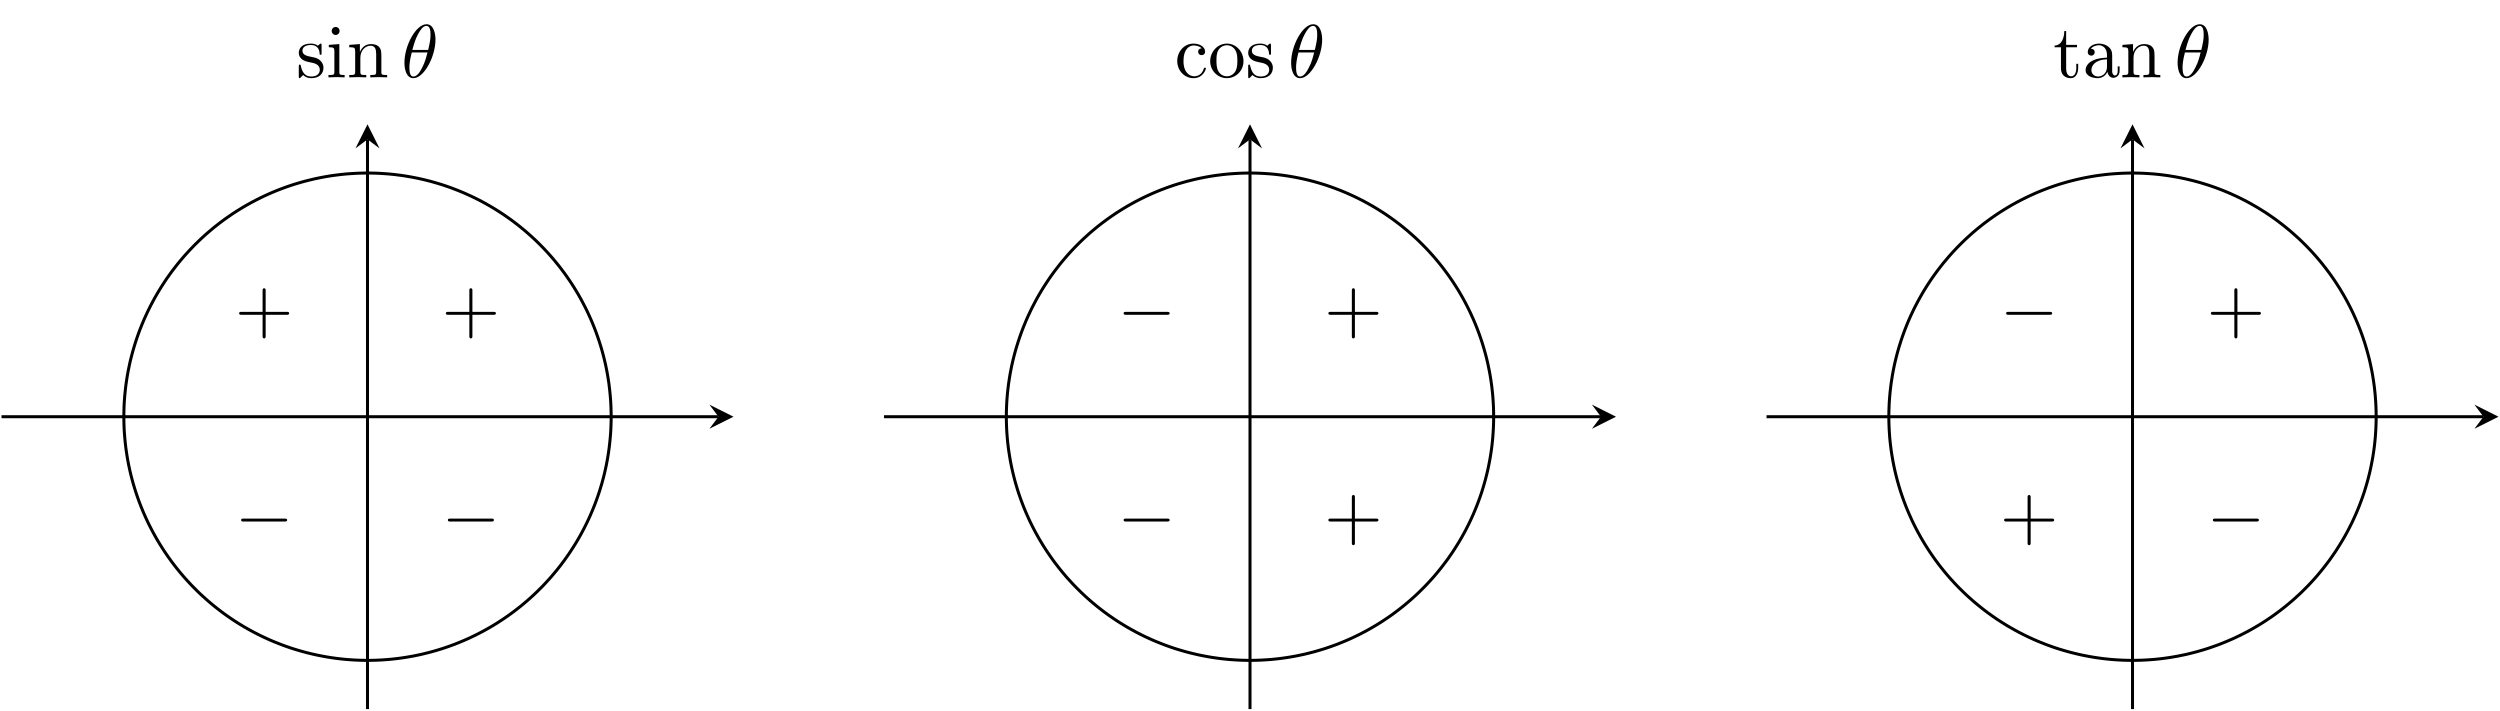<?xml version="1.0" encoding="UTF-8"?>
<svg xmlns="http://www.w3.org/2000/svg" xmlns:xlink="http://www.w3.org/1999/xlink" width="330.944pt" height="94.068pt" viewBox="0 0 330.944 94.068" version="1.1">
<defs>
<g>
<symbol overflow="visible" id="glyph0-0">
<path style="stroke:none;" d=""/>
</symbol>
<symbol overflow="visible" id="glyph0-1">
<path style="stroke:none;" d="M 4.078 -2.297 L 6.859 -2.297 C 7 -2.297 7.188 -2.297 7.188 -2.5 C 7.188 -2.688 7 -2.688 6.859 -2.688 L 4.078 -2.688 L 4.078 -5.484 C 4.078 -5.625 4.078 -5.812 3.875 -5.812 C 3.672 -5.812 3.672 -5.625 3.672 -5.484 L 3.672 -2.688 L 0.891 -2.688 C 0.75 -2.688 0.562 -2.688 0.562 -2.5 C 0.562 -2.297 0.75 -2.297 0.891 -2.297 L 3.672 -2.297 L 3.672 0.5 C 3.672 0.641 3.672 0.828 3.875 0.828 C 4.078 0.828 4.078 0.641 4.078 0.5 Z M 4.078 -2.297 "/>
</symbol>
<symbol overflow="visible" id="glyph0-2">
<path style="stroke:none;" d="M 2.078 -1.938 C 2.297 -1.891 3.109 -1.734 3.109 -1.016 C 3.109 -0.516 2.766 -0.109 1.984 -0.109 C 1.141 -0.109 0.781 -0.672 0.594 -1.531 C 0.562 -1.656 0.562 -1.688 0.453 -1.688 C 0.328 -1.688 0.328 -1.625 0.328 -1.453 L 0.328 -0.125 C 0.328 0.047 0.328 0.109 0.438 0.109 C 0.484 0.109 0.5 0.094 0.688 -0.094 C 0.703 -0.109 0.703 -0.125 0.891 -0.312 C 1.328 0.094 1.781 0.109 1.984 0.109 C 3.125 0.109 3.594 -0.562 3.594 -1.281 C 3.594 -1.797 3.297 -2.109 3.172 -2.219 C 2.844 -2.547 2.453 -2.625 2.031 -2.703 C 1.469 -2.812 0.812 -2.938 0.812 -3.516 C 0.812 -3.875 1.062 -4.281 1.922 -4.281 C 3.016 -4.281 3.078 -3.375 3.094 -3.078 C 3.094 -2.984 3.188 -2.984 3.203 -2.984 C 3.344 -2.984 3.344 -3.031 3.344 -3.219 L 3.344 -4.234 C 3.344 -4.391 3.344 -4.469 3.234 -4.469 C 3.188 -4.469 3.156 -4.469 3.031 -4.344 C 3 -4.312 2.906 -4.219 2.859 -4.188 C 2.484 -4.469 2.078 -4.469 1.922 -4.469 C 0.703 -4.469 0.328 -3.797 0.328 -3.234 C 0.328 -2.891 0.484 -2.609 0.75 -2.391 C 1.078 -2.141 1.359 -2.078 2.078 -1.938 Z M 2.078 -1.938 "/>
</symbol>
<symbol overflow="visible" id="glyph0-3">
<path style="stroke:none;" d="M 1.766 -4.406 L 0.375 -4.297 L 0.375 -3.984 C 1.016 -3.984 1.109 -3.922 1.109 -3.438 L 1.109 -0.75 C 1.109 -0.312 1 -0.312 0.328 -0.312 L 0.328 0 C 0.641 -0.016 1.188 -0.031 1.422 -0.031 C 1.781 -0.031 2.125 -0.016 2.469 0 L 2.469 -0.312 C 1.797 -0.312 1.766 -0.359 1.766 -0.75 Z M 1.797 -6.141 C 1.797 -6.453 1.562 -6.672 1.281 -6.672 C 0.969 -6.672 0.75 -6.406 0.75 -6.141 C 0.75 -5.875 0.969 -5.609 1.281 -5.609 C 1.562 -5.609 1.797 -5.828 1.797 -6.141 Z M 1.797 -6.141 "/>
</symbol>
<symbol overflow="visible" id="glyph0-4">
<path style="stroke:none;" d="M 1.094 -3.422 L 1.094 -0.75 C 1.094 -0.312 0.984 -0.312 0.312 -0.312 L 0.312 0 C 0.672 -0.016 1.172 -0.031 1.453 -0.031 C 1.703 -0.031 2.219 -0.016 2.562 0 L 2.562 -0.312 C 1.891 -0.312 1.781 -0.312 1.781 -0.75 L 1.781 -2.594 C 1.781 -3.625 2.5 -4.188 3.125 -4.188 C 3.766 -4.188 3.875 -3.656 3.875 -3.078 L 3.875 -0.75 C 3.875 -0.312 3.766 -0.312 3.094 -0.312 L 3.094 0 C 3.438 -0.016 3.953 -0.031 4.219 -0.031 C 4.469 -0.031 5 -0.016 5.328 0 L 5.328 -0.312 C 4.812 -0.312 4.562 -0.312 4.562 -0.609 L 4.562 -2.516 C 4.562 -3.375 4.562 -3.672 4.25 -4.031 C 4.109 -4.203 3.781 -4.406 3.203 -4.406 C 2.469 -4.406 2 -3.984 1.719 -3.359 L 1.719 -4.406 L 0.312 -4.297 L 0.312 -3.984 C 1.016 -3.984 1.094 -3.922 1.094 -3.422 Z M 1.094 -3.422 "/>
</symbol>
<symbol overflow="visible" id="glyph0-5">
<path style="stroke:none;" d="M 1.172 -2.172 C 1.172 -3.797 1.984 -4.219 2.516 -4.219 C 2.609 -4.219 3.234 -4.203 3.578 -3.844 C 3.172 -3.812 3.109 -3.516 3.109 -3.391 C 3.109 -3.125 3.297 -2.938 3.562 -2.938 C 3.828 -2.938 4.031 -3.094 4.031 -3.406 C 4.031 -4.078 3.266 -4.469 2.5 -4.469 C 1.25 -4.469 0.344 -3.391 0.344 -2.156 C 0.344 -0.875 1.328 0.109 2.484 0.109 C 3.812 0.109 4.141 -1.094 4.141 -1.188 C 4.141 -1.281 4.031 -1.281 4 -1.281 C 3.922 -1.281 3.891 -1.25 3.875 -1.188 C 3.594 -0.266 2.938 -0.141 2.578 -0.141 C 2.047 -0.141 1.172 -0.562 1.172 -2.172 Z M 1.172 -2.172 "/>
</symbol>
<symbol overflow="visible" id="glyph0-6">
<path style="stroke:none;" d="M 4.688 -2.141 C 4.688 -3.406 3.703 -4.469 2.5 -4.469 C 1.25 -4.469 0.281 -3.375 0.281 -2.141 C 0.281 -0.844 1.312 0.109 2.484 0.109 C 3.688 0.109 4.688 -0.875 4.688 -2.141 Z M 2.5 -0.141 C 2.062 -0.141 1.625 -0.344 1.359 -0.812 C 1.109 -1.25 1.109 -1.859 1.109 -2.219 C 1.109 -2.609 1.109 -3.141 1.344 -3.578 C 1.609 -4.031 2.078 -4.25 2.484 -4.25 C 2.922 -4.25 3.344 -4.031 3.609 -3.594 C 3.875 -3.172 3.875 -2.594 3.875 -2.219 C 3.875 -1.859 3.875 -1.312 3.656 -0.875 C 3.422 -0.422 2.984 -0.141 2.5 -0.141 Z M 2.5 -0.141 "/>
</symbol>
<symbol overflow="visible" id="glyph0-7">
<path style="stroke:none;" d="M 1.719 -3.984 L 3.156 -3.984 L 3.156 -4.297 L 1.719 -4.297 L 1.719 -6.125 L 1.469 -6.125 C 1.469 -5.312 1.172 -4.25 0.188 -4.203 L 0.188 -3.984 L 1.031 -3.984 L 1.031 -1.234 C 1.031 -0.016 1.969 0.109 2.328 0.109 C 3.031 0.109 3.312 -0.594 3.312 -1.234 L 3.312 -1.797 L 3.062 -1.797 L 3.062 -1.25 C 3.062 -0.516 2.766 -0.141 2.391 -0.141 C 1.719 -0.141 1.719 -1.047 1.719 -1.219 Z M 1.719 -3.984 "/>
</symbol>
<symbol overflow="visible" id="glyph0-8">
<path style="stroke:none;" d="M 3.312 -0.75 C 3.359 -0.359 3.625 0.062 4.094 0.062 C 4.312 0.062 4.922 -0.078 4.922 -0.891 L 4.922 -1.453 L 4.672 -1.453 L 4.672 -0.891 C 4.672 -0.312 4.422 -0.25 4.312 -0.25 C 3.984 -0.25 3.938 -0.703 3.938 -0.75 L 3.938 -2.734 C 3.938 -3.156 3.938 -3.547 3.578 -3.922 C 3.188 -4.312 2.688 -4.469 2.219 -4.469 C 1.391 -4.469 0.703 -4 0.703 -3.344 C 0.703 -3.047 0.906 -2.875 1.172 -2.875 C 1.453 -2.875 1.625 -3.078 1.625 -3.328 C 1.625 -3.453 1.578 -3.781 1.109 -3.781 C 1.391 -4.141 1.875 -4.25 2.188 -4.25 C 2.688 -4.25 3.25 -3.859 3.25 -2.969 L 3.25 -2.609 C 2.734 -2.578 2.047 -2.547 1.422 -2.25 C 0.672 -1.906 0.422 -1.391 0.422 -0.953 C 0.422 -0.141 1.391 0.109 2.016 0.109 C 2.672 0.109 3.125 -0.297 3.312 -0.75 Z M 3.25 -2.391 L 3.25 -1.391 C 3.25 -0.453 2.531 -0.109 2.078 -0.109 C 1.594 -0.109 1.188 -0.453 1.188 -0.953 C 1.188 -1.5 1.609 -2.328 3.25 -2.391 Z M 3.25 -2.391 "/>
</symbol>
<symbol overflow="visible" id="glyph1-0">
<path style="stroke:none;" d=""/>
</symbol>
<symbol overflow="visible" id="glyph1-1">
<path style="stroke:none;" d="M 6.562 -2.297 C 6.734 -2.297 6.922 -2.297 6.922 -2.5 C 6.922 -2.688 6.734 -2.688 6.562 -2.688 L 1.172 -2.688 C 1 -2.688 0.828 -2.688 0.828 -2.5 C 0.828 -2.297 1 -2.297 1.172 -2.297 Z M 6.562 -2.297 "/>
</symbol>
<symbol overflow="visible" id="glyph2-0">
<path style="stroke:none;" d=""/>
</symbol>
<symbol overflow="visible" id="glyph2-1">
<path style="stroke:none;" d="M 4.531 -4.984 C 4.531 -5.641 4.359 -7.031 3.344 -7.031 C 1.953 -7.031 0.422 -4.219 0.422 -1.938 C 0.422 -1 0.703 0.109 1.609 0.109 C 3.016 0.109 4.531 -2.75 4.531 -4.984 Z M 1.469 -3.625 C 1.641 -4.25 1.844 -5.047 2.25 -5.766 C 2.516 -6.25 2.875 -6.812 3.328 -6.812 C 3.812 -6.812 3.875 -6.172 3.875 -5.609 C 3.875 -5.109 3.797 -4.609 3.562 -3.625 Z M 3.469 -3.297 C 3.359 -2.844 3.156 -2 2.766 -1.281 C 2.422 -0.594 2.047 -0.109 1.609 -0.109 C 1.281 -0.109 1.078 -0.406 1.078 -1.328 C 1.078 -1.75 1.141 -2.328 1.391 -3.297 Z M 3.469 -3.297 "/>
</symbol>
</g>
<clipPath id="clip1">
  <path d="M 48 18 L 49 18 L 49 94.066 L 48 94.066 Z M 48 18 "/>
</clipPath>
<clipPath id="clip2">
  <path d="M 165 18 L 166 18 L 166 94.066 L 165 94.066 Z M 165 18 "/>
</clipPath>
<clipPath id="clip3">
  <path d="M 327 53 L 330.945 53 L 330.945 57 L 327 57 Z M 327 53 "/>
</clipPath>
<clipPath id="clip4">
  <path d="M 282 18 L 283 18 L 283 94.066 L 282 94.066 Z M 282 18 "/>
</clipPath>
</defs>
<g id="surface1">
<path style="fill:none;stroke-width:0.399;stroke-linecap:butt;stroke-linejoin:miter;stroke:rgb(0%,0%,0%);stroke-opacity:1;stroke-miterlimit:10;" d="M -16.195 38.705 L 78.711 38.705 " transform="matrix(1,0,0,-1,16.394,93.869)"/>
<path style=" stroke:none;fill-rule:nonzero;fill:rgb(0%,0%,0%);fill-opacity:1;" d="M 97.098 55.164 L 93.91 53.566 L 95.105 55.164 L 93.91 56.758 "/>
<g clip-path="url(#clip1)" clip-rule="nonzero">
<path style="fill:none;stroke-width:0.399;stroke-linecap:butt;stroke-linejoin:miter;stroke:rgb(0%,0%,0%);stroke-opacity:1;stroke-miterlimit:10;" d="M 32.254 0.002 L 32.254 75.42 " transform="matrix(1,0,0,-1,16.394,93.869)"/>
</g>
<path style=" stroke:none;fill-rule:nonzero;fill:rgb(0%,0%,0%);fill-opacity:1;" d="M 48.648 16.457 L 47.055 19.645 L 48.648 18.449 L 50.242 19.645 "/>
<path style="fill:none;stroke-width:0.399;stroke-linecap:butt;stroke-linejoin:miter;stroke:rgb(0%,0%,0%);stroke-opacity:1;stroke-miterlimit:10;" d="M 64.512 38.705 L 64.508 39.111 L 64.497 39.517 L 64.485 39.92 L 64.469 40.326 L 64.446 40.732 L 64.418 41.135 L 64.383 41.541 L 64.344 41.943 L 64.301 42.346 L 64.254 42.748 L 64.204 43.15 L 64.141 43.553 L 64.079 43.951 L 64.012 44.349 L 63.938 44.752 L 63.86 45.146 L 63.778 45.545 L 63.688 45.939 L 63.594 46.334 L 63.497 46.728 L 63.286 47.51 L 63.172 47.9 L 62.93 48.674 L 62.801 49.056 L 62.669 49.443 L 62.532 49.822 L 62.391 50.201 L 62.243 50.58 L 61.938 51.33 L 61.61 52.072 L 61.266 52.806 L 61.086 53.17 L 60.711 53.889 L 60.52 54.244 L 60.321 54.599 L 60.122 54.951 L 59.915 55.299 L 59.704 55.646 L 59.489 55.99 L 59.27 56.33 L 59.044 56.67 L 58.817 57.002 L 58.586 57.338 L 58.352 57.666 L 58.11 57.99 L 57.864 58.314 L 57.618 58.635 L 57.364 58.951 L 57.106 59.267 L 56.848 59.576 L 56.583 59.885 L 56.313 60.189 L 56.044 60.49 L 55.766 60.787 L 55.489 61.08 L 54.919 61.658 L 54.629 61.939 L 54.333 62.221 L 54.036 62.494 L 53.434 63.033 L 53.126 63.299 L 52.501 63.814 L 52.184 64.068 L 51.864 64.314 L 51.54 64.56 L 51.215 64.803 L 50.883 65.037 L 50.551 65.267 L 50.215 65.498 L 49.879 65.721 L 49.54 65.939 L 49.196 66.154 L 48.848 66.365 L 48.501 66.572 L 48.149 66.771 L 47.794 66.971 L 47.438 67.166 L 47.079 67.353 L 46.719 67.537 L 46.352 67.717 L 45.989 67.892 L 45.622 68.06 L 45.251 68.228 L 44.879 68.389 L 44.504 68.545 L 44.129 68.697 L 43.372 68.986 L 42.989 69.123 L 42.606 69.256 L 42.223 69.385 L 41.836 69.506 L 41.45 69.623 L 41.059 69.736 L 40.669 69.846 L 40.274 69.947 L 39.883 70.045 L 39.489 70.139 L 39.094 70.228 L 38.696 70.31 L 38.297 70.389 L 37.899 70.463 L 37.102 70.596 L 36.7 70.654 L 35.895 70.756 L 35.493 70.799 L 35.09 70.838 L 34.684 70.869 L 34.282 70.896 L 33.876 70.92 L 33.469 70.939 L 33.067 70.951 L 32.661 70.959 L 32.254 70.963 L 31.852 70.959 L 31.446 70.951 L 31.04 70.939 L 30.637 70.92 L 30.231 70.896 L 29.825 70.869 L 29.422 70.838 L 29.02 70.799 L 28.618 70.756 L 27.813 70.654 L 27.411 70.596 L 27.008 70.533 L 26.61 70.463 L 26.211 70.389 L 25.813 70.31 L 25.419 70.228 L 25.024 70.139 L 24.629 70.045 L 24.235 69.947 L 23.844 69.846 L 23.454 69.736 L 23.063 69.623 L 22.676 69.506 L 22.29 69.385 L 21.903 69.256 L 21.52 69.123 L 21.141 68.986 L 20.758 68.842 L 20.383 68.697 L 20.008 68.545 L 19.633 68.389 L 19.262 68.228 L 18.891 68.06 L 18.524 67.892 L 18.157 67.717 L 17.794 67.537 L 17.434 67.353 L 17.075 67.166 L 16.364 66.775 L 16.012 66.572 L 15.661 66.365 L 15.317 66.154 L 14.973 65.939 L 14.633 65.721 L 14.293 65.498 L 13.961 65.267 L 13.626 65.037 L 13.297 64.803 L 12.969 64.56 L 12.649 64.318 L 12.008 63.818 L 11.696 63.56 L 11.079 63.037 L 10.774 62.767 L 10.473 62.494 L 10.176 62.221 L 9.883 61.939 L 9.594 61.658 L 9.305 61.369 L 9.024 61.08 L 8.743 60.787 L 8.469 60.49 L 8.196 60.189 L 7.926 59.885 L 7.403 59.267 L 7.145 58.955 L 6.645 58.314 L 6.403 57.994 L 6.161 57.666 L 5.926 57.338 L 5.692 57.006 L 5.465 56.67 L 5.243 56.33 L 5.024 55.99 L 4.809 55.646 L 4.598 55.303 L 4.391 54.951 L 4.188 54.599 L 3.993 54.248 L 3.797 53.889 L 3.61 53.529 L 3.426 53.17 L 3.247 52.806 L 3.071 52.439 L 2.735 51.705 L 2.575 51.33 L 2.418 50.955 L 2.266 50.58 L 2.118 50.205 L 1.977 49.822 L 1.84 49.443 L 1.708 49.06 L 1.579 48.674 L 1.458 48.287 L 1.34 47.9 L 1.227 47.51 L 1.118 47.119 L 1.016 46.728 L 0.915 46.334 L 0.821 45.939 L 0.735 45.545 L 0.653 45.15 L 0.571 44.752 L 0.497 44.353 L 0.43 43.955 L 0.368 43.553 L 0.309 43.15 L 0.254 42.752 L 0.208 42.346 L 0.165 41.943 L 0.126 41.541 L 0.094 41.139 L 0.063 40.732 L 0.04 40.326 L 0.024 39.924 L 0.012 39.517 L 0.004 39.111 L 0.001 38.709 L 0.004 38.303 L 0.012 37.896 L 0.024 37.494 L 0.04 37.088 L 0.063 36.681 L 0.094 36.279 L 0.126 35.873 L 0.165 35.471 L 0.208 35.068 L 0.254 34.666 L 0.309 34.264 L 0.368 33.865 L 0.43 33.463 L 0.497 33.064 L 0.571 32.666 L 0.649 32.267 L 0.735 31.869 L 0.821 31.474 L 0.915 31.08 L 1.012 30.689 L 1.118 30.295 L 1.223 29.904 L 1.34 29.517 L 1.458 29.127 L 1.579 28.74 L 1.708 28.357 L 1.84 27.974 L 1.977 27.592 L 2.118 27.213 L 2.266 26.834 L 2.571 26.084 L 2.899 25.342 L 3.243 24.607 L 3.426 24.244 L 3.61 23.885 L 3.797 23.525 L 3.989 23.17 L 4.188 22.814 L 4.387 22.463 L 4.594 22.115 L 4.805 21.767 L 5.02 21.428 L 5.239 21.084 L 5.461 20.748 L 5.692 20.412 L 5.922 20.08 L 6.161 19.748 L 6.399 19.424 L 6.645 19.099 L 6.891 18.779 L 7.145 18.463 L 7.403 18.146 L 7.661 17.838 L 7.926 17.529 L 8.196 17.224 L 8.465 16.928 L 8.743 16.627 L 9.02 16.334 L 9.305 16.045 L 9.59 15.76 L 9.879 15.474 L 10.172 15.197 L 10.473 14.92 L 11.075 14.381 L 11.383 14.115 L 12.008 13.599 L 12.325 13.346 L 12.645 13.099 L 12.969 12.853 L 13.293 12.615 L 13.626 12.377 L 13.958 12.146 L 14.293 11.916 L 14.629 11.693 L 14.969 11.474 L 15.313 11.26 L 15.661 11.049 L 16.008 10.842 L 16.36 10.642 L 16.715 10.443 L 17.071 10.248 L 17.43 10.06 L 17.79 9.877 L 18.153 9.697 L 18.52 9.521 L 18.887 9.353 L 19.258 9.185 L 19.629 9.025 L 20.004 8.869 L 20.379 8.721 L 20.758 8.572 L 21.137 8.428 L 21.52 8.291 L 21.903 8.158 L 22.286 8.029 L 22.672 7.908 L 23.059 7.791 L 23.45 7.678 L 23.84 7.568 L 24.231 7.467 L 24.626 7.369 L 25.02 7.275 L 25.415 7.185 L 25.813 7.103 L 26.211 7.025 L 26.61 6.951 L 27.008 6.881 L 27.407 6.818 L 27.809 6.76 L 28.211 6.705 L 28.614 6.658 L 29.016 6.615 L 29.419 6.576 L 29.825 6.545 L 30.227 6.517 L 30.633 6.494 L 31.04 6.474 L 31.442 6.463 L 31.848 6.455 L 32.254 6.451 L 32.657 6.455 L 33.063 6.463 L 33.469 6.474 L 33.872 6.494 L 34.278 6.517 L 34.684 6.545 L 35.086 6.576 L 35.489 6.615 L 35.891 6.658 L 36.294 6.705 L 36.696 6.76 L 37.098 6.818 L 37.497 6.881 L 37.899 6.951 L 38.297 7.021 L 38.696 7.103 L 39.09 7.185 L 39.485 7.271 L 40.274 7.467 L 40.665 7.568 L 41.055 7.678 L 41.446 7.791 L 41.833 7.908 L 42.219 8.029 L 42.606 8.158 L 42.989 8.291 L 43.368 8.428 L 43.751 8.568 L 44.126 8.717 L 44.501 8.869 L 44.876 9.025 L 45.247 9.185 L 45.618 9.349 L 45.985 9.521 L 46.352 9.697 L 46.715 9.877 L 47.075 10.06 L 47.434 10.248 L 47.79 10.439 L 48.145 10.639 L 48.497 10.842 L 48.844 11.045 L 49.192 11.256 L 49.536 11.471 L 50.215 11.916 L 50.547 12.142 L 50.883 12.373 L 51.211 12.611 L 51.54 12.853 L 51.86 13.096 L 52.501 13.596 L 52.813 13.853 L 53.43 14.377 L 53.735 14.646 L 54.036 14.916 L 54.333 15.193 L 54.626 15.471 L 55.204 16.041 L 55.489 16.33 L 55.766 16.623 L 56.313 17.224 L 56.583 17.525 L 56.844 17.834 L 57.106 18.146 L 57.364 18.459 L 57.614 18.775 L 57.864 19.096 L 58.348 19.744 L 58.817 20.408 L 59.044 20.744 L 59.266 21.08 L 59.704 21.767 L 59.915 22.111 L 60.118 22.463 L 60.321 22.81 L 60.52 23.166 L 60.711 23.521 L 60.899 23.881 L 61.083 24.244 L 61.262 24.603 L 61.438 24.971 L 61.61 25.338 L 61.774 25.709 L 61.934 26.08 L 62.09 26.455 L 62.243 26.83 L 62.391 27.209 L 62.532 27.588 L 62.669 27.971 L 62.801 28.353 L 62.93 28.736 L 63.051 29.123 L 63.169 29.514 L 63.286 29.9 L 63.391 30.291 L 63.497 30.685 L 63.594 31.076 L 63.688 31.471 L 63.774 31.865 L 63.86 32.264 L 63.938 32.662 L 64.012 33.06 L 64.079 33.459 L 64.141 33.861 L 64.2 34.26 L 64.254 34.662 L 64.301 35.064 L 64.344 35.467 L 64.383 35.869 L 64.418 36.275 L 64.446 36.678 L 64.469 37.084 L 64.485 37.49 L 64.497 37.892 L 64.508 38.299 L 64.508 38.705 " transform="matrix(1,0,0,-1,16.394,93.869)"/>
<g style="fill:rgb(0%,0%,0%);fill-opacity:1;">
  <use xlink:href="#glyph0-1" x="58.458" y="43.969"/>
</g>
<g style="fill:rgb(0%,0%,0%);fill-opacity:1;">
  <use xlink:href="#glyph0-1" x="31.089" y="43.969"/>
</g>
<g style="fill:rgb(0%,0%,0%);fill-opacity:1;">
  <use xlink:href="#glyph1-1" x="31.089" y="71.338"/>
</g>
<g style="fill:rgb(0%,0%,0%);fill-opacity:1;">
  <use xlink:href="#glyph1-1" x="58.458" y="71.338"/>
</g>
<g style="fill:rgb(0%,0%,0%);fill-opacity:1;">
  <use xlink:href="#glyph0-2" x="39.225" y="10.239"/>
  <use xlink:href="#glyph0-3" x="43.154" y="10.239"/>
  <use xlink:href="#glyph0-4" x="45.922" y="10.239"/>
</g>
<g style="fill:rgb(0%,0%,0%);fill-opacity:1;">
  <use xlink:href="#glyph2-1" x="53.117" y="10.239"/>
</g>
<path style="fill:none;stroke-width:0.399;stroke-linecap:butt;stroke-linejoin:miter;stroke:rgb(0%,0%,0%);stroke-opacity:1;stroke-miterlimit:10;" d="M -16.194 38.705 L 78.713 38.705 " transform="matrix(1,0,0,-1,133.217,93.869)"/>
<path style=" stroke:none;fill-rule:nonzero;fill:rgb(0%,0%,0%);fill-opacity:1;" d="M 213.922 55.164 L 210.734 53.566 L 211.93 55.164 L 210.734 56.758 "/>
<g clip-path="url(#clip2)" clip-rule="nonzero">
<path style="fill:none;stroke-width:0.399;stroke-linecap:butt;stroke-linejoin:miter;stroke:rgb(0%,0%,0%);stroke-opacity:1;stroke-miterlimit:10;" d="M 32.256 0.002 L 32.256 75.42 " transform="matrix(1,0,0,-1,133.217,93.869)"/>
</g>
<path style=" stroke:none;fill-rule:nonzero;fill:rgb(0%,0%,0%);fill-opacity:1;" d="M 165.473 16.457 L 163.879 19.645 L 165.473 18.449 L 167.066 19.645 "/>
<path style="fill:none;stroke-width:0.399;stroke-linecap:butt;stroke-linejoin:miter;stroke:rgb(0%,0%,0%);stroke-opacity:1;stroke-miterlimit:10;" d="M 64.51 38.705 L 64.506 39.111 L 64.498 39.517 L 64.486 39.92 L 64.467 40.326 L 64.443 40.732 L 64.416 41.135 L 64.385 41.541 L 64.346 41.943 L 64.303 42.346 L 64.256 42.748 L 64.201 43.15 L 64.142 43.553 L 64.08 43.951 L 64.013 44.349 L 63.939 44.752 L 63.857 45.146 L 63.775 45.545 L 63.689 45.939 L 63.596 46.334 L 63.498 46.728 L 63.392 47.119 L 63.283 47.51 L 63.17 47.9 L 63.053 48.287 L 62.931 48.674 L 62.803 49.056 L 62.67 49.443 L 62.533 49.822 L 62.392 50.201 L 62.244 50.58 L 62.092 50.955 L 61.935 51.33 L 61.775 51.701 L 61.607 52.072 L 61.439 52.439 L 61.263 52.806 L 61.084 53.17 L 60.9 53.529 L 60.713 53.889 L 60.521 54.244 L 60.322 54.599 L 60.119 54.951 L 59.916 55.299 L 59.705 55.646 L 59.486 55.99 L 59.267 56.33 L 59.045 56.67 L 58.818 57.002 L 58.584 57.338 L 58.349 57.666 L 57.865 58.314 L 57.615 58.635 L 57.365 58.951 L 57.107 59.267 L 56.584 59.885 L 56.314 60.189 L 56.041 60.49 L 55.767 60.787 L 55.49 61.08 L 55.205 61.369 L 54.916 61.658 L 54.631 61.939 L 54.334 62.221 L 54.037 62.494 L 53.736 62.764 L 53.431 63.033 L 53.127 63.299 L 52.502 63.814 L 52.185 64.068 L 51.861 64.314 L 51.541 64.56 L 51.213 64.803 L 50.885 65.037 L 50.553 65.267 L 50.217 65.498 L 49.881 65.721 L 49.537 65.939 L 49.193 66.154 L 48.849 66.365 L 48.498 66.572 L 47.795 66.971 L 47.435 67.166 L 47.08 67.353 L 46.717 67.537 L 46.353 67.717 L 45.99 67.892 L 45.619 68.06 L 45.252 68.228 L 44.881 68.389 L 44.506 68.545 L 44.131 68.697 L 43.373 68.986 L 42.99 69.123 L 42.607 69.256 L 42.224 69.385 L 41.838 69.506 L 41.447 69.623 L 41.06 69.736 L 40.67 69.846 L 40.275 69.947 L 39.885 70.045 L 39.49 70.139 L 39.092 70.228 L 38.697 70.31 L 38.299 70.389 L 37.9 70.463 L 37.502 70.529 L 37.099 70.596 L 36.701 70.654 L 35.896 70.756 L 35.494 70.799 L 35.088 70.838 L 34.685 70.869 L 34.279 70.896 L 33.877 70.92 L 33.471 70.939 L 33.064 70.951 L 32.662 70.959 L 32.256 70.963 L 31.849 70.959 L 31.447 70.951 L 31.041 70.939 L 30.635 70.92 L 30.232 70.896 L 29.826 70.869 L 29.424 70.838 L 29.021 70.799 L 28.615 70.756 L 27.81 70.654 L 27.412 70.596 L 27.01 70.533 L 26.611 70.463 L 26.213 70.389 L 25.814 70.31 L 25.42 70.228 L 25.021 70.139 L 24.627 70.045 L 24.236 69.947 L 23.842 69.846 L 23.451 69.736 L 23.064 69.623 L 22.674 69.506 L 22.287 69.385 L 21.904 69.256 L 21.521 69.123 L 21.138 68.986 L 20.381 68.697 L 20.006 68.545 L 19.631 68.389 L 19.26 68.228 L 18.892 68.06 L 18.521 67.892 L 18.158 67.717 L 17.795 67.537 L 17.431 67.353 L 17.072 67.166 L 16.717 66.971 L 16.365 66.775 L 16.013 66.572 L 15.662 66.365 L 15.318 66.154 L 14.974 65.939 L 14.631 65.721 L 14.295 65.498 L 13.959 65.267 L 13.627 65.037 L 13.299 64.803 L 12.97 64.56 L 12.646 64.318 L 12.326 64.068 L 12.01 63.818 L 11.697 63.56 L 11.385 63.299 L 11.076 63.037 L 10.775 62.767 L 10.474 62.494 L 10.178 62.221 L 9.881 61.939 L 9.592 61.658 L 9.021 61.08 L 8.744 60.787 L 8.467 60.49 L 8.197 60.189 L 7.928 59.885 L 7.404 59.267 L 7.146 58.955 L 6.646 58.314 L 6.4 57.994 L 5.924 57.338 L 5.693 57.006 L 5.467 56.67 L 5.021 55.99 L 4.806 55.646 L 4.596 55.303 L 4.388 54.951 L 3.99 54.248 L 3.799 53.889 L 3.424 53.17 L 3.244 52.806 L 2.9 52.072 L 2.736 51.705 L 2.572 51.33 L 2.267 50.58 L 2.119 50.205 L 1.978 49.822 L 1.842 49.443 L 1.709 49.06 L 1.58 48.674 L 1.338 47.9 L 1.224 47.51 L 1.013 46.728 L 0.916 46.334 L 0.822 45.939 L 0.732 45.545 L 0.65 45.15 L 0.572 44.752 L 0.498 44.353 L 0.431 43.955 L 0.306 43.15 L 0.256 42.752 L 0.209 42.346 L 0.162 41.943 L 0.092 41.139 L 0.064 40.732 L 0.041 40.326 L 0.025 39.924 L 0.01 39.517 L 0.002 39.111 L 0.002 38.303 L 0.01 37.896 L 0.025 37.494 L 0.041 37.088 L 0.064 36.681 L 0.092 36.279 L 0.127 35.873 L 0.162 35.471 L 0.205 35.068 L 0.306 34.264 L 0.369 33.865 L 0.431 33.463 L 0.498 33.064 L 0.572 32.666 L 0.65 32.267 L 0.732 31.869 L 0.822 31.474 L 0.916 31.08 L 1.013 30.689 L 1.115 30.295 L 1.224 29.904 L 1.338 29.517 L 1.455 29.127 L 1.576 28.74 L 1.705 28.357 L 1.838 27.974 L 1.974 27.592 L 2.263 26.834 L 2.416 26.459 L 2.572 26.084 L 2.9 25.342 L 3.068 24.974 L 3.244 24.607 L 3.424 24.244 L 3.607 23.885 L 3.795 23.525 L 3.99 23.17 L 4.189 22.814 L 4.388 22.463 L 4.596 22.115 L 4.806 21.767 L 5.021 21.428 L 5.24 21.084 L 5.463 20.748 L 5.693 20.412 L 5.924 20.08 L 6.158 19.748 L 6.4 19.424 L 6.646 19.099 L 6.892 18.779 L 7.4 18.146 L 7.924 17.529 L 8.193 17.224 L 8.467 16.928 L 8.74 16.627 L 9.021 16.334 L 9.303 16.045 L 9.881 15.474 L 10.174 15.197 L 10.47 14.92 L 10.771 14.65 L 11.076 14.381 L 11.385 14.115 L 11.693 13.857 L 12.01 13.599 L 12.326 13.346 L 12.967 12.853 L 13.623 12.377 L 13.959 12.146 L 14.291 11.916 L 14.631 11.693 L 14.97 11.474 L 15.314 11.26 L 15.662 11.049 L 16.01 10.842 L 16.361 10.642 L 16.717 10.443 L 17.072 10.248 L 17.431 10.06 L 17.791 9.877 L 18.154 9.697 L 18.521 9.521 L 18.888 9.353 L 19.26 9.185 L 19.631 9.025 L 20.006 8.869 L 20.756 8.572 L 21.138 8.428 L 21.517 8.291 L 21.9 8.158 L 22.287 8.029 L 22.674 7.908 L 23.06 7.791 L 23.451 7.678 L 23.842 7.568 L 24.232 7.467 L 24.627 7.369 L 25.021 7.275 L 25.416 7.185 L 25.81 7.103 L 26.209 7.025 L 26.607 6.951 L 27.01 6.881 L 27.408 6.818 L 27.81 6.76 L 28.209 6.705 L 28.615 6.658 L 29.017 6.615 L 29.42 6.576 L 29.822 6.545 L 30.228 6.517 L 30.631 6.494 L 31.037 6.474 L 31.443 6.463 L 31.849 6.455 L 32.252 6.451 L 32.658 6.455 L 33.064 6.463 L 33.467 6.474 L 33.873 6.494 L 34.279 6.517 L 34.681 6.545 L 35.088 6.576 L 35.49 6.615 L 35.892 6.658 L 36.295 6.705 L 36.697 6.76 L 37.099 6.818 L 37.498 6.881 L 38.295 7.021 L 39.092 7.185 L 39.486 7.271 L 40.275 7.467 L 40.666 7.568 L 41.056 7.678 L 41.447 7.791 L 41.834 7.908 L 42.221 8.029 L 42.603 8.158 L 42.986 8.291 L 43.369 8.428 L 43.748 8.568 L 44.127 8.717 L 44.502 8.869 L 44.877 9.025 L 45.248 9.185 L 45.619 9.349 L 45.986 9.521 L 46.353 9.697 L 46.717 9.877 L 47.076 10.06 L 47.435 10.248 L 47.791 10.439 L 48.146 10.639 L 48.498 10.842 L 48.846 11.045 L 49.193 11.256 L 49.537 11.471 L 49.877 11.693 L 50.213 11.916 L 50.549 12.142 L 50.881 12.373 L 51.213 12.611 L 51.861 13.096 L 52.181 13.346 L 52.498 13.596 L 52.814 13.853 L 53.431 14.377 L 53.736 14.646 L 54.033 14.916 L 54.334 15.193 L 54.627 15.471 L 54.916 15.756 L 55.201 16.041 L 55.486 16.33 L 55.763 16.623 L 56.041 16.924 L 56.314 17.224 L 56.584 17.525 L 56.846 17.834 L 57.361 18.459 L 57.615 18.775 L 57.861 19.096 L 58.107 19.42 L 58.349 19.744 L 58.584 20.076 L 58.814 20.408 L 59.045 20.744 L 59.267 21.08 L 59.486 21.424 L 59.701 21.767 L 59.912 22.111 L 60.119 22.463 L 60.322 22.81 L 60.713 23.521 L 60.9 23.881 L 61.084 24.244 L 61.263 24.603 L 61.439 24.971 L 61.607 25.338 L 61.775 25.709 L 61.935 26.08 L 62.092 26.455 L 62.244 26.83 L 62.533 27.588 L 62.67 27.971 L 62.803 28.353 L 62.931 28.736 L 63.053 29.123 L 63.17 29.514 L 63.283 29.9 L 63.392 30.291 L 63.494 30.685 L 63.592 31.076 L 63.689 31.471 L 63.775 31.865 L 63.857 32.264 L 63.935 32.662 L 64.01 33.06 L 64.08 33.459 L 64.142 33.861 L 64.201 34.26 L 64.256 34.662 L 64.303 35.064 L 64.346 35.467 L 64.385 35.869 L 64.416 36.275 L 64.443 36.678 L 64.467 37.084 L 64.486 37.49 L 64.498 37.892 L 64.506 38.299 L 64.51 38.705 " transform="matrix(1,0,0,-1,133.217,93.869)"/>
<g style="fill:rgb(0%,0%,0%);fill-opacity:1;">
  <use xlink:href="#glyph0-1" x="175.282" y="43.969"/>
</g>
<g style="fill:rgb(0%,0%,0%);fill-opacity:1;">
  <use xlink:href="#glyph1-1" x="147.913" y="43.969"/>
</g>
<g style="fill:rgb(0%,0%,0%);fill-opacity:1;">
  <use xlink:href="#glyph1-1" x="147.913" y="71.338"/>
</g>
<g style="fill:rgb(0%,0%,0%);fill-opacity:1;">
  <use xlink:href="#glyph0-1" x="175.282" y="71.338"/>
</g>
<g style="fill:rgb(0%,0%,0%);fill-opacity:1;">
  <use xlink:href="#glyph0-5" x="155.495" y="10.239"/>
  <use xlink:href="#glyph0-6" x="159.922" y="10.239"/>
  <use xlink:href="#glyph0-2" x="164.904" y="10.239"/>
</g>
<g style="fill:rgb(0%,0%,0%);fill-opacity:1;">
  <use xlink:href="#glyph2-1" x="170.494" y="10.239"/>
</g>
<path style="fill:none;stroke-width:0.399;stroke-linecap:butt;stroke-linejoin:miter;stroke:rgb(0%,0%,0%);stroke-opacity:1;stroke-miterlimit:10;" d="M -16.193 38.705 L 78.713 38.705 " transform="matrix(1,0,0,-1,250.041,93.869)"/>
<g clip-path="url(#clip3)" clip-rule="nonzero">
<path style=" stroke:none;fill-rule:nonzero;fill:rgb(0%,0%,0%);fill-opacity:1;" d="M 330.746 55.164 L 327.559 53.566 L 328.754 55.164 L 327.559 56.758 "/>
</g>
<g clip-path="url(#clip4)" clip-rule="nonzero">
<path style="fill:none;stroke-width:0.399;stroke-linecap:butt;stroke-linejoin:miter;stroke:rgb(0%,0%,0%);stroke-opacity:1;stroke-miterlimit:10;" d="M 32.256 0.002 L 32.256 75.42 " transform="matrix(1,0,0,-1,250.041,93.869)"/>
</g>
<path style=" stroke:none;fill-rule:nonzero;fill:rgb(0%,0%,0%);fill-opacity:1;" d="M 282.297 16.457 L 280.703 19.645 L 282.297 18.449 L 283.891 19.645 "/>
<path style="fill:none;stroke-width:0.399;stroke-linecap:butt;stroke-linejoin:miter;stroke:rgb(0%,0%,0%);stroke-opacity:1;stroke-miterlimit:10;" d="M 64.51 38.705 L 64.506 39.111 L 64.498 39.517 L 64.486 39.92 L 64.467 40.326 L 64.443 40.732 L 64.416 41.135 L 64.385 41.541 L 64.346 41.943 L 64.303 42.346 L 64.256 42.748 L 64.201 43.15 L 64.143 43.553 L 64.08 43.951 L 64.014 44.349 L 63.939 44.752 L 63.857 45.146 L 63.775 45.545 L 63.689 45.939 L 63.596 46.334 L 63.494 46.728 L 63.393 47.119 L 63.283 47.51 L 63.17 47.9 L 63.053 48.287 L 62.932 48.674 L 62.803 49.056 L 62.67 49.443 L 62.533 49.822 L 62.393 50.201 L 62.244 50.58 L 62.092 50.955 L 61.936 51.33 L 61.775 51.701 L 61.607 52.072 L 61.439 52.439 L 61.264 52.806 L 61.084 53.17 L 60.9 53.529 L 60.713 53.889 L 60.322 54.599 L 60.119 54.951 L 59.705 55.646 L 59.486 55.99 L 59.268 56.33 L 59.045 56.67 L 58.818 57.002 L 58.584 57.338 L 58.35 57.666 L 57.865 58.314 L 57.615 58.635 L 57.365 58.951 L 57.107 59.267 L 56.584 59.885 L 56.314 60.189 L 56.041 60.49 L 55.768 60.787 L 55.486 61.08 L 55.205 61.369 L 54.916 61.658 L 54.631 61.939 L 54.334 62.221 L 54.037 62.494 L 53.736 62.764 L 53.432 63.033 L 53.127 63.299 L 52.502 63.814 L 52.186 64.068 L 51.861 64.314 L 51.541 64.56 L 51.213 64.803 L 50.885 65.037 L 50.553 65.267 L 50.217 65.498 L 49.881 65.721 L 49.537 65.939 L 49.193 66.154 L 48.85 66.365 L 48.498 66.572 L 47.795 66.971 L 47.436 67.166 L 47.08 67.353 L 46.717 67.537 L 46.354 67.717 L 45.99 67.892 L 45.619 68.06 L 45.252 68.228 L 44.877 68.389 L 44.506 68.545 L 44.127 68.697 L 43.752 68.842 L 43.373 68.986 L 42.99 69.123 L 42.607 69.256 L 42.221 69.385 L 41.838 69.506 L 41.447 69.623 L 41.061 69.736 L 40.67 69.846 L 40.275 69.947 L 39.885 70.045 L 39.49 70.139 L 39.092 70.228 L 38.697 70.31 L 38.299 70.389 L 37.9 70.463 L 37.502 70.529 L 37.1 70.596 L 36.701 70.654 L 35.897 70.756 L 35.494 70.799 L 35.088 70.838 L 34.686 70.869 L 34.279 70.896 L 33.877 70.92 L 33.471 70.939 L 33.064 70.951 L 32.662 70.959 L 32.256 70.963 L 31.85 70.959 L 31.443 70.951 L 31.041 70.939 L 30.635 70.92 L 30.232 70.896 L 29.826 70.869 L 29.424 70.838 L 29.018 70.799 L 28.615 70.756 L 27.811 70.654 L 27.412 70.596 L 27.01 70.533 L 26.611 70.463 L 26.213 70.389 L 25.814 70.31 L 25.42 70.228 L 25.021 70.139 L 24.627 70.045 L 24.236 69.947 L 23.842 69.846 L 23.451 69.736 L 23.064 69.623 L 22.674 69.506 L 22.287 69.385 L 21.904 69.256 L 21.521 69.123 L 21.139 68.986 L 20.381 68.697 L 20.006 68.545 L 19.631 68.389 L 19.26 68.228 L 18.893 68.06 L 18.521 67.892 L 18.158 67.717 L 17.795 67.537 L 17.432 67.353 L 17.072 67.166 L 16.361 66.775 L 16.014 66.572 L 15.662 66.365 L 15.318 66.154 L 14.975 65.939 L 14.631 65.721 L 14.295 65.498 L 13.959 65.267 L 13.627 65.037 L 13.299 64.803 L 12.971 64.56 L 12.646 64.318 L 12.326 64.068 L 12.01 63.818 L 11.697 63.56 L 11.385 63.299 L 11.076 63.037 L 10.775 62.767 L 10.174 62.221 L 9.881 61.939 L 9.592 61.658 L 9.021 61.08 L 8.744 60.787 L 8.467 60.49 L 8.197 60.189 L 7.928 59.885 L 7.404 59.267 L 7.146 58.955 L 6.646 58.314 L 6.4 57.994 L 5.924 57.338 L 5.693 57.006 L 5.467 56.67 L 5.24 56.33 L 5.021 55.99 L 4.807 55.646 L 4.596 55.303 L 4.389 54.951 L 3.99 54.248 L 3.799 53.889 L 3.424 53.17 L 3.244 52.806 L 2.9 52.072 L 2.736 51.705 L 2.572 51.33 L 2.416 50.955 L 2.119 50.205 L 1.979 49.822 L 1.842 49.443 L 1.709 49.06 L 1.58 48.674 L 1.338 47.9 L 1.225 47.51 L 1.115 47.119 L 1.014 46.728 L 0.916 46.334 L 0.822 45.939 L 0.732 45.545 L 0.65 45.15 L 0.572 44.752 L 0.498 44.353 L 0.432 43.955 L 0.307 43.15 L 0.256 42.752 L 0.209 42.346 L 0.162 41.943 L 0.092 41.139 L 0.064 40.732 L 0.041 40.326 L 0.025 39.924 L 0.01 39.517 L 0.002 39.111 L -0.002 38.709 L 0.002 38.303 L 0.01 37.896 L 0.025 37.494 L 0.041 37.088 L 0.064 36.681 L 0.092 36.279 L 0.123 35.873 L 0.162 35.471 L 0.205 35.068 L 0.307 34.264 L 0.365 33.865 L 0.432 33.463 L 0.498 33.064 L 0.572 32.666 L 0.65 32.267 L 0.732 31.869 L 0.822 31.474 L 0.916 31.08 L 1.014 30.689 L 1.115 30.295 L 1.225 29.904 L 1.338 29.517 L 1.455 29.127 L 1.576 28.74 L 1.705 28.357 L 1.838 27.974 L 1.975 27.592 L 2.264 26.834 L 2.416 26.459 L 2.572 26.084 L 2.9 25.342 L 3.068 24.974 L 3.244 24.607 L 3.424 24.244 L 3.607 23.885 L 3.795 23.525 L 4.186 22.814 L 4.389 22.463 L 4.596 22.115 L 4.807 21.767 L 5.021 21.428 L 5.24 21.084 L 5.463 20.748 L 5.693 20.412 L 5.924 20.08 L 6.158 19.748 L 6.4 19.424 L 6.646 19.099 L 6.893 18.779 L 7.4 18.146 L 7.924 17.529 L 8.193 17.224 L 8.467 16.928 L 8.74 16.627 L 9.021 16.334 L 9.303 16.045 L 9.881 15.474 L 10.174 15.197 L 10.471 14.92 L 10.771 14.65 L 11.076 14.381 L 11.385 14.115 L 11.693 13.857 L 12.01 13.599 L 12.326 13.346 L 12.967 12.853 L 13.623 12.377 L 13.955 12.146 L 14.291 11.916 L 14.631 11.693 L 14.971 11.474 L 15.314 11.26 L 15.658 11.049 L 16.01 10.842 L 16.713 10.443 L 17.072 10.248 L 17.432 10.06 L 17.791 9.877 L 18.154 9.697 L 18.521 9.521 L 18.889 9.353 L 19.26 9.185 L 19.631 9.025 L 20.006 8.869 L 20.756 8.572 L 21.139 8.428 L 21.518 8.291 L 21.9 8.158 L 22.287 8.029 L 22.674 7.908 L 23.061 7.791 L 23.451 7.678 L 23.842 7.568 L 24.232 7.467 L 24.627 7.369 L 25.021 7.275 L 25.416 7.185 L 25.811 7.103 L 26.209 7.025 L 26.607 6.951 L 27.01 6.881 L 27.408 6.818 L 27.807 6.76 L 28.209 6.705 L 28.611 6.658 L 29.018 6.615 L 29.42 6.576 L 29.822 6.545 L 30.229 6.517 L 30.631 6.494 L 31.037 6.474 L 31.443 6.463 L 31.846 6.455 L 32.252 6.451 L 32.658 6.455 L 33.064 6.463 L 33.467 6.474 L 33.873 6.494 L 34.279 6.517 L 34.682 6.545 L 35.088 6.576 L 35.49 6.615 L 35.893 6.658 L 36.295 6.705 L 36.697 6.76 L 37.1 6.818 L 37.498 6.881 L 38.295 7.021 L 39.092 7.185 L 39.486 7.271 L 40.275 7.467 L 40.666 7.568 L 41.057 7.678 L 41.447 7.791 L 41.834 7.908 L 42.221 8.029 L 42.604 8.158 L 42.986 8.291 L 43.369 8.428 L 43.748 8.568 L 44.127 8.717 L 44.502 8.869 L 44.877 9.025 L 45.248 9.185 L 45.619 9.349 L 45.986 9.521 L 46.354 9.697 L 46.713 9.877 L 47.076 10.06 L 47.436 10.248 L 47.791 10.439 L 48.147 10.639 L 48.498 10.842 L 48.846 11.045 L 49.193 11.256 L 49.537 11.471 L 49.877 11.693 L 50.213 11.916 L 50.549 12.142 L 50.881 12.373 L 51.213 12.611 L 51.861 13.096 L 52.182 13.346 L 52.498 13.596 L 52.811 13.853 L 53.123 14.115 L 53.432 14.377 L 53.736 14.646 L 54.033 14.916 L 54.334 15.193 L 54.627 15.471 L 54.916 15.756 L 55.201 16.041 L 55.486 16.33 L 55.764 16.623 L 56.041 16.924 L 56.314 17.224 L 56.584 17.525 L 56.846 17.834 L 57.361 18.459 L 57.615 18.775 L 57.861 19.096 L 58.107 19.42 L 58.35 19.744 L 58.584 20.076 L 58.814 20.408 L 59.045 20.744 L 59.268 21.08 L 59.486 21.424 L 59.701 21.767 L 59.912 22.111 L 60.119 22.463 L 60.322 22.81 L 60.713 23.521 L 60.9 23.881 L 61.084 24.244 L 61.264 24.603 L 61.439 24.971 L 61.607 25.338 L 61.775 25.709 L 61.936 26.08 L 62.092 26.455 L 62.244 26.83 L 62.533 27.588 L 62.67 27.971 L 62.803 28.353 L 62.932 28.736 L 63.053 29.123 L 63.17 29.514 L 63.283 29.9 L 63.393 30.291 L 63.494 30.685 L 63.592 31.076 L 63.689 31.471 L 63.775 31.865 L 63.857 32.264 L 63.936 32.662 L 64.01 33.06 L 64.08 33.459 L 64.143 33.861 L 64.201 34.26 L 64.256 34.662 L 64.303 35.064 L 64.346 35.467 L 64.385 35.869 L 64.416 36.275 L 64.443 36.678 L 64.467 37.084 L 64.486 37.49 L 64.498 37.892 L 64.506 38.299 L 64.51 38.705 " transform="matrix(1,0,0,-1,250.041,93.869)"/>
<g style="fill:rgb(0%,0%,0%);fill-opacity:1;">
  <use xlink:href="#glyph0-1" x="292.105" y="43.969"/>
</g>
<g style="fill:rgb(0%,0%,0%);fill-opacity:1;">
  <use xlink:href="#glyph1-1" x="264.736" y="43.969"/>
</g>
<g style="fill:rgb(0%,0%,0%);fill-opacity:1;">
  <use xlink:href="#glyph0-1" x="264.736" y="71.338"/>
</g>
<g style="fill:rgb(0%,0%,0%);fill-opacity:1;">
  <use xlink:href="#glyph1-1" x="292.105" y="71.338"/>
</g>
<g style="fill:rgb(0%,0%,0%);fill-opacity:1;">
  <use xlink:href="#glyph0-7" x="271.793" y="10.239"/>
  <use xlink:href="#glyph0-8" x="275.667" y="10.239"/>
  <use xlink:href="#glyph0-4" x="280.649" y="10.239"/>
</g>
<g style="fill:rgb(0%,0%,0%);fill-opacity:1;">
  <use xlink:href="#glyph2-1" x="287.844" y="10.239"/>
</g>
</g>
</svg>
